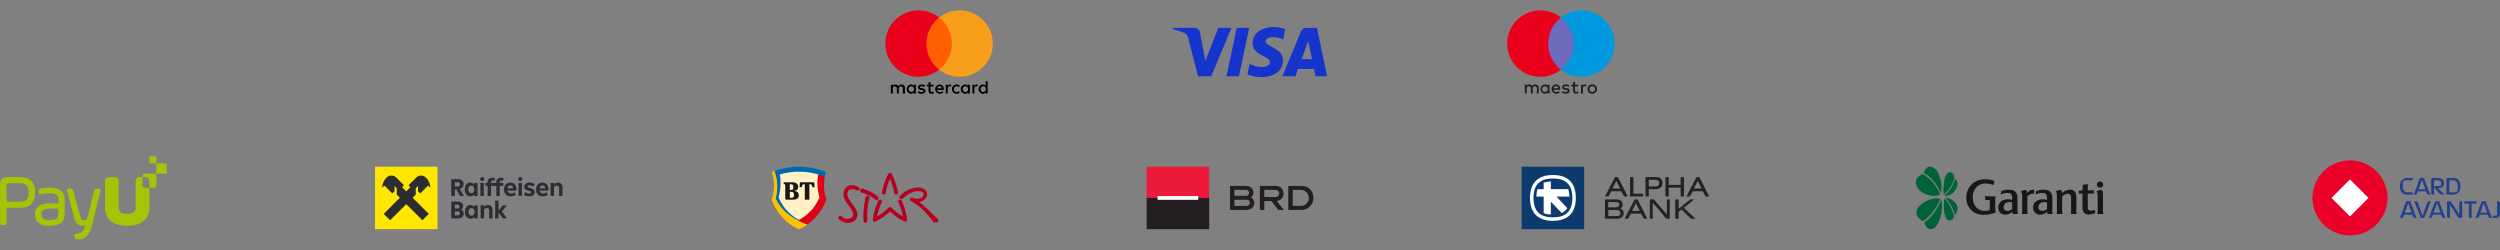 <svg id="Layer_1" data-name="Layer 1" xmlns="http://www.w3.org/2000/svg" width="1200" height="120" viewBox="0 0 1200 120">
  <rect x="0" y="0" width="1200" height="120" fill="#808080" stroke="none"/>
  <defs>
    <style>
      .cls-1 {
        fill: #006338;
        fill-rule: evenodd;
      }

      .cls-2 {
        fill: #181716;
      }

      .cls-3 {
        fill: #a6c307;
      }

      .cls-4 {
        fill: #2b2d33;
      }

      .cls-5 {
        fill: #fee600;
      }

      .cls-6 {
        fill: #fff1c3;
      }

      .cls-7 {
        fill: #e1001a;
      }

      .cls-8 {
        fill: #006ab1;
      }

      .cls-9 {
        fill: #fcc200;
      }

      .cls-10 {
        fill: #1a171b;
      }

      .cls-11 {
        fill: #b70020;
      }

      .cls-12 {
        fill: #ed1a3a;
      }

      .cls-13 {
        fill: #231f20;
      }

      .cls-14 {
        fill: #fff;
      }

      .cls-15 {
        fill: #0d3b70;
      }

      .cls-16 {
        fill: #222;
      }

      .cls-17 {
        fill: #243f90;
      }

      .cls-18 {
        fill: #eb0029;
      }

      .cls-19 {
        fill: #ff5f00;
      }

      .cls-20 {
        fill: #eb001b;
      }

      .cls-21 {
        fill: #f79e1b;
      }

      .cls-22 {
        fill: #1434cb;
      }

      .cls-23 {
        fill: #6c6bbd;
      }

      .cls-24 {
        fill: #0099df;
      }
    </style>
  </defs>
  <title>payment-logos-desktop-2024</title>
  <g>
    <g>
      <g>
        <path class="cls-1" d="M924.017,93.03a9.82,9.82,0,0,0,5.507.891,4.5,4.5,0,0,0,1.733-.638,19.935,19.935,0,0,0-4.948-7.204,16.197,16.197,0,0,0-3.426-2.524c-2.064.818-3.215,2.231-3.24,3.983-.001.019-.001.037-.001.056C919.643,89.741,921.392,91.92,924.017,93.03Z"/>
        <path class="cls-1" d="M938.228,97.022c-2.045-2.048-3.898-2.061-4.612-1.968.872.695,3.401,3.087,4.72,8.213a5.736,5.736,0,0,0,1.149-2.097,4.073,4.073,0,0,0,.157-1.099A4.279,4.279,0,0,0,938.228,97.022Z"/>
        <path class="cls-1" d="M933.239,95.358a12.526,12.526,0,0,0-.189,2.221v.109l-.001.401c-.001.12-.001.256-.001.405,0,1.749.093,5.312,1.489,6.694a1.906,1.906,0,0,0,1.4.574h.009l.009.001c.065.009,1.594.211,1.968-2.064C937.816,103.285,936.3,97.608,933.239,95.358Z"/>
        <path class="cls-1" d="M931.392,95.469a5.496,5.496,0,0,0-2.116-.277,12.332,12.332,0,0,0-6.152,2.238c-2.139,1.384-3.262,2.956-3.262,4.558,0,.072.003.144.007.216.097,1.54,1.281,3.007,3.168,3.934a16.267,16.267,0,0,0,2.948-2.418A25.943,25.943,0,0,0,931.392,95.469Z"/>
        <path class="cls-1" d="M926.689,104.077a19.936,19.936,0,0,1-3.009,2.724c.125.454.971,3.2,3.071,3.2,2.291,0,3.66-3.107,3.675-3.142a21.007,21.007,0,0,0,1.247-3.721,17.615,17.615,0,0,0,.497-3.995,11.296,11.296,0,0,0-.445-3.242A25.58,25.58,0,0,1,926.689,104.077Z"/>
        <path class="cls-1" d="M933.258,93.84a3.982,3.982,0,0,0,1.62.083,5.531,5.531,0,0,0,3.683-2.695,5.47,5.47,0,0,0,1.041-2.937,3.236,3.236,0,0,0-.075-.701,3.092,3.092,0,0,0-1.069-1.718,14.389,14.389,0,0,1-1.02,2.695A15.514,15.514,0,0,1,933.258,93.84Z"/>
        <path class="cls-1" d="M937,88.346a15.685,15.685,0,0,0,1.115-2.889c-.207-2.575-1.81-2.789-1.873-2.796a1.905,1.905,0,0,0-1.438.489c-1.642,1.442-1.853,5.549-1.933,7.096l-.015.279c-.012.223-.018.456-.018.691,0,.904.081,1.823.122,2.231A14.976,14.976,0,0,0,937,88.346Z"/>
        <path class="cls-1" d="M929.941,89.465a18.465,18.465,0,0,1,1.652,3.375,7.975,7.975,0,0,0,.331-2.244c0-.064-.001-.101-.001-.103a17.17,17.17,0,0,0-1.497-7.254,5.489,5.489,0,0,0-3.461-3.161,2.305,2.305,0,0,0-1.809.257,4.727,4.727,0,0,0-1.695,2.634A19.717,19.717,0,0,1,929.941,89.465Z"/>
      </g>
      <path class="cls-2" d="M1009.524,88.602a1.504,1.504,0,0,0-2.562-1.063,1.336,1.336,0,0,0-.389.653,1.669,1.669,0,0,0-.05.41,1.446,1.446,0,0,0,.439,1.062,1.508,1.508,0,0,0,2.124,0A1.437,1.437,0,0,0,1009.524,88.602Zm.119,14.131a10.023,10.023,0,0,1-.213-2.911V93.618c0-1.297.124-2.465-1.107-2.465a5.737,5.737,0,0,0-2.081.765c.475.317.657.947.657,2.315v5.611a8.583,8.583,0,0,1-.212,2.889Zm-6.954.235a2.957,2.957,0,0,1-2.529-1.063,4.698,4.698,0,0,1-.553-2.656V92.937H997.844V91.556l1.763-.213.192-2.742,2.338-.17v2.933h2.891v1.573h-2.891v6.396c0,1.211.511,1.806,1.488,1.806a4.052,4.052,0,0,0,1.891-.489l.212,1.488A6.604,6.604,0,0,1,1002.689,102.967ZM965.839,100.354a3.588,3.588,0,0,1-2.229.849c-1.149,0-1.87-.488-1.87-1.699,0-1.784,1.679-2.975,4.1-2.338Zm2.763,2.379a12.025,12.025,0,0,1-.212-2.612V95.254c0-3.166-1.425-4.188-4.485-4.188a7.688,7.688,0,0,0-3.293.745l-.297,1.594a7.463,7.463,0,0,1,3.464-.788c2.167,0,2.059,1.701,2.059,3.337-2.975-.913-6.758.235-6.672,3.868a3.195,3.195,0,0,0,3.443,3.188,4.349,4.349,0,0,0,3.272-1.403l.193,1.125Zm25.412,0a5.486,5.486,0,0,0,.103-1.377c.006-.472.006-1.038.006-1.702V95.189c0-1.529-.467-2.23-1.592-2.23a4.584,4.584,0,0,0-2.698,1.338v5.609c0,.643.01,1.237.035,1.728a7.109,7.109,0,0,0,.114,1.098H987.197a16.181,16.181,0,0,0,.128-2.74v-5.802c0-1.424-.229-1.997-.659-2.273a5.34,5.34,0,0,1,2.05-.744c.822,0,1.01.724,1.03,1.637a5.487,5.487,0,0,1,3.656-1.765,3.041,3.041,0,0,1,2.783,1.36,2.753,2.753,0,0,1,.303.818,8.855,8.855,0,0,1,.166,1.903v4.739a12.061,12.061,0,0,0,.168,2.867Zm-17.842-9.668a5.669,5.669,0,0,0-.636-.021,3.27,3.27,0,0,0-2.402,1.317v5.717a11.824,11.824,0,0,0,.149,2.655h-2.783a4.584,4.584,0,0,0,.087-.641c.04-.542.04-1.237.04-1.993V94.191c0-1.296-.212-2.012-.661-2.273a5.422,5.422,0,0,1,2.046-.744c.849,0,1.016.786,1.016,1.658a3.438,3.438,0,0,1,2.891-1.786,2.842,2.842,0,0,1,.617.064Zm9.165,9.668a9.945,9.945,0,0,1-.213-2.612V95.254c0-3.166-1.412-4.188-4.472-4.188a7.723,7.723,0,0,0-3.306.732l-.298,1.606a6.397,6.397,0,0,1,1.247-.494,8.238,8.238,0,0,1,2.218-.294c2.168,0,2.061,1.701,2.061,3.337-2.976-.913-6.756.235-6.672,3.868a3.194,3.194,0,0,0,3.441,3.188,4.382,4.382,0,0,0,3.287-1.403,6.864,6.864,0,0,0,.178,1.125Zm-2.764-2.379a3.591,3.591,0,0,1-2.231.849c-1.148,0-1.87-.488-1.87-1.699,0-1.784,1.679-2.975,4.101-2.338Zm-25.674-11.496a10.657,10.657,0,0,0-3.975-.766,5.616,5.616,0,0,0-4.255,1.807A6.479,6.479,0,0,0,946.95,94.532a7.152,7.152,0,0,0,1.552,4.865,5.166,5.166,0,0,0,4.19,1.806,6.617,6.617,0,0,0,2.402-.382V96.804c0-.274-.005-.529-.013-.764h-2.146a10.437,10.437,0,0,0-.233-1.892l5.219.179a9.505,9.505,0,0,0-.213,2.67v2.061a13.602,13.602,0,0,0,.213,2.912,14.186,14.186,0,0,1-5.44,1.126,8.549,8.549,0,0,1-6.29-2.231,8.195,8.195,0,0,1-2.353-6.03,8.569,8.569,0,0,1,2.587-6.317,8.854,8.854,0,0,1,6.501-2.422,10.827,10.827,0,0,1,4.38.72l-.406,2.043"/>
    </g>
    <g>
      <polygon class="cls-3" points="75.062 78.39 75.062 82.68 75.062 82.681 75.062 83.382 79.3 83.382 79.3 83.382 80 83.382 80 78.39 75.062 78.39"/>
      <path class="cls-3" d="M72.182,75H74.585a.475.475,0,0,1,.475.475v2.441a.474.474,0,0,1-.474.474H72.181a.475.475,0,0,1-.475-.475V75.476a.476.476,0,0,1,.476-.476Z"/>
      <path class="cls-3" d="M9.124,84.983H3.977C1.226,84.983,0,86.212,0,88.968v17.703c0,1.065.341,1.406,1.404,1.406h.348c1.062,0,1.402-.341,1.402-1.406V99.784H9.124c5.299,0,7.767-2.352,7.767-7.4C16.891,87.334,14.423,84.983,9.124,84.983Zm0,11.849H3.155V89.386c0-1.032.384-1.417,1.414-1.417H9.124c2.921,0,4.612.723,4.612,4.414C13.737,95.267,13.001,96.832,9.124,96.832Z"/>
      <path class="cls-3" d="M23.52,90.058v.001a18.422,18.422,0,0,0-3.803.353c-.859.187-1.217.423-1.217,1.401v.279a1.52,1.52,0,0,0,.178.835.752.752,0,0,0,.677.328,2.185,2.185,0,0,0,.532-.077,18.588,18.588,0,0,1,3.772-.377c3.078,0,4.334.855,4.334,2.95v1.868H24.112c-4.991,0-7.315,1.687-7.315,5.31,0,3.514,2.4,5.449,6.759,5.449,5.179,0,7.489-1.766,7.489-5.727v-6.9C31.044,91.92,28.583,90.058,23.52,90.058Zm4.473,12.489c0,1.979-.732,3.123-4.473,3.123-2.472,0-3.674-.895-3.674-2.74,0-2.023,1.206-2.81,4.3-2.81h3.847Z"/>
      <path class="cls-3" d="M74.121,83.38h-.001l-0-.001H69.355a.941.941,0,0,0-.941.943l-.001.665h.33c2.152,0,2.952.356,2.952,2.319v2.793l-2.343-.001a.941.941,0,0,1-.94-.943V84.987h-.346c-2.151,0-2.951.356-2.951,2.319v4.596l-.001.029v1.008c-.001.035-.003.067-.003.104v6.421a3.432,3.432,0,0,1-.463,1.893c-.586.906-1.748,1.318-3.606,1.319-1.858-.002-3.019-.414-3.605-1.318a3.435,3.435,0,0,1-.464-1.894V93.042c0-.037-.002-.069-.003-.104V91.931l-.001-.028V87.306c0-1.963-.799-2.319-2.951-2.319h-.677c-2.152,0-2.952.355-2.952,2.319v12.157a9.047,9.047,0,0,0,1.29,4.945c1.642,2.586,4.824,3.964,9.346,3.964h.034c4.522,0,7.703-1.378,9.346-3.964A9.047,9.047,0,0,0,71.696,99.463V90.099h2.422a.941.941,0,0,0,.94-.942l.002-4.833A.941.941,0,0,0,74.121,83.38Z"/>
      <path class="cls-3" d="M48.115,90.884a1.309,1.309,0,0,0-1.053-.315h-.312a1.421,1.421,0,0,0-1.676,1.319l-2.886,12.022c-.36,1.477-.866,1.747-1.732,1.747-1.061,0-1.486-.254-1.908-1.753L35.279,91.883a1.46,1.46,0,0,0-1.709-1.314h-.278a1.281,1.281,0,0,0-1.052.319,1.309,1.309,0,0,0-.031,1.111l3.303,12.126c.621,2.32,1.356,4.241,4.109,4.241a4.369,4.369,0,0,0,1.383-.205c-.834,2.63-1.684,3.792-4.188,4.049-.508.042-.838.115-1.022.363a1.197,1.197,0,0,0-.079.952l.069.311c.15.718.404,1.164,1.21,1.164.085,0,.176-.005.273-.012,3.74-.245,5.744-2.263,6.916-6.963l4-16.034a1.327,1.327,0,0,0-.067-1.107Z"/>
    </g>
    <g>
      <g>
        <path class="cls-4" d="M222.065,89.855a2.304,2.304,0,0,0,.468-1.472,2.449,2.449,0,0,0-.321-1.281,2.039,2.039,0,0,0-.925-.813,3.403,3.403,0,0,0-1.436-.279h-3.239v8.066h1.708V90.886h.711l1.756,3.191.003.001h1.898l-1.958-3.393A2.46,2.46,0,0,0,222.065,89.855Zm-2.416-.322h-1.328V87.481h1.317a1.265,1.265,0,0,1,.83.238.971.971,0,0,1,.285.772,1.011,1.011,0,0,1-.285.777A1.155,1.155,0,0,1,219.649,89.533Z"/>
        <path class="cls-4" d="M224.36,93.822a2.348,2.348,0,0,0,1.376.421,2.313,2.313,0,0,0,1.068-.243,2.173,2.173,0,0,0,.783-.67v.747h1.625V87.801h-1.625v.76a2.236,2.236,0,0,0-.783-.677,2.264,2.264,0,0,0-1.068-.249,2.351,2.351,0,0,0-1.376.421,2.764,2.764,0,0,0-.943,1.174,4.186,4.186,0,0,0-.338,1.715,4.101,4.101,0,0,0,.338,1.702A2.779,2.779,0,0,0,224.36,93.822Zm.604-3.868a1.376,1.376,0,0,1,.504-.623,1.327,1.327,0,0,1,.742-.213,1.298,1.298,0,0,1,.736.213,1.433,1.433,0,0,1,.504.623,2.769,2.769,0,0,1,0,1.981,1.423,1.423,0,0,1-.504.623,1.301,1.301,0,0,1-.736.213,1.319,1.319,0,0,1-.742-.213,1.376,1.376,0,0,1-.504-.623,2.852,2.852,0,0,1,0-1.981Z"/>
        <path class="cls-4" d="M231.431,86.924a.923.923,0,0,0,.689-.268,1.055,1.055,0,0,0,0-1.389A.918.918,0,0,0,231.431,85a.962.962,0,1,0,0,1.924Z"/>
        <rect class="cls-4" x="230.601" y="87.801" width="1.625" height="6.275"/>
        <path class="cls-4" d="M238.229,94.078h1.624V89.226h1.721V87.801h-1.721V87.495a.714.714,0,0,1,.83-.819,1.83,1.83,0,0,1,.7.13l.415-1.245a3.435,3.435,0,0,0-.628-.19,3.49,3.49,0,0,0-.724-.072,2.309,2.309,0,0,0-1.625.545,2.037,2.037,0,0,0-.592,1.577v.379h-2.528V87.495a.714.714,0,0,1,.83-.819,1.83,1.83,0,0,1,.7.13l.415-1.245a3.435,3.435,0,0,0-.628-.19,3.49,3.49,0,0,0-.724-.072,2.309,2.309,0,0,0-1.625.545,2.037,2.037,0,0,0-.592,1.577v.379h-1.068v1.424h1.068v4.853h1.624V89.226h2.528Z"/>
        <path class="cls-4" d="M247.534,89.191a2.681,2.681,0,0,0-1.027-1.151,2.938,2.938,0,0,0-1.554-.404,3.029,3.029,0,0,0-1.583.415,2.797,2.797,0,0,0-1.074,1.175,3.857,3.857,0,0,0-.379,1.756,3.706,3.706,0,0,0,.385,1.744,2.629,2.629,0,0,0,1.121,1.127,3.701,3.701,0,0,0,1.757.391,4.201,4.201,0,0,0,1.353-.213,3.335,3.335,0,0,0,1.104-.617l-.7-1.115a2.287,2.287,0,0,1-.753.421,2.901,2.901,0,0,1-.943.147,1.69,1.69,0,0,1-1.115-.321,1.522,1.522,0,0,1-.462-1.032h4.234v-.567A4.001,4.001,0,0,0,247.534,89.191Zm-3.872,1.208q.168-1.388,1.305-1.387a1.198,1.198,0,0,1,.902.344,1.67,1.67,0,0,1,.391,1.044Z"/>
        <polygon class="cls-4" points="247.896 91.517 247.897 91.514 247.896 91.514 247.896 91.517"/>
        <path class="cls-4" d="M249.725,85a.962.962,0,1,0,0,1.924.923.923,0,0,0,.688-.268,1.054,1.054,0,0,0,0-1.389A.917.917,0,0,0,249.725,85Z"/>
        <rect class="cls-4" x="248.895" y="87.801" width="1.624" height="6.275"/>
        <path class="cls-4" d="M253.557,89.13a1.306,1.306,0,0,1,.689-.143,2.727,2.727,0,0,1,.913.155,2.161,2.161,0,0,1,.759.451L256.676,88.477a2.884,2.884,0,0,0-1.062-.628,4.183,4.183,0,0,0-1.358-.213,3.532,3.532,0,0,0-1.376.249,2.039,2.039,0,0,0-.913.711,1.867,1.867,0,0,0-.321,1.091,1.484,1.484,0,0,0,.297.96,1.944,1.944,0,0,0,.777.57,7.326,7.326,0,0,0,1.228.368,2.444,2.444,0,0,1,.8.302.511.511,0,0,1-.025.855,1.38,1.38,0,0,1-.717.149,2.483,2.483,0,0,1-1.779-.664l-.759,1.162a2.825,2.825,0,0,0,1.127.647h-.001a4.689,4.689,0,0,0,1.411.208,3.67,3.67,0,0,0,1.424-.249,1.992,1.992,0,0,0,.902-.7,1.821,1.821,0,0,0,.31-1.056,1.601,1.601,0,0,0-.297-.996,1.947,1.947,0,0,0-.759-.606,6.106,6.106,0,0,0-1.103-.368,4.487,4.487,0,0,1-.712-.213.996.996,0,0,1-.351-.219.406.406,0,0,1-.1-.279A.465.465,0,0,1,253.557,89.13Z"/>
        <path class="cls-4" d="M262.92,89.191a2.681,2.681,0,0,0-1.027-1.151,2.938,2.938,0,0,0-1.554-.404,3.029,3.029,0,0,0-1.583.415,2.794,2.794,0,0,0-1.073,1.175,3.857,3.857,0,0,0-.38,1.756,3.706,3.706,0,0,0,.385,1.744,2.628,2.628,0,0,0,1.121,1.127,3.698,3.698,0,0,0,1.756.391,4.201,4.201,0,0,0,1.353-.213,3.33,3.33,0,0,0,1.104-.617l-.7-1.115a2.285,2.285,0,0,1-.753.421,2.903,2.903,0,0,1-.944.147,1.69,1.69,0,0,1-1.115-.321,1.522,1.522,0,0,1-.462-1.032h4.234v-.567A4.001,4.001,0,0,0,262.92,89.191Zm-3.872,1.208q.168-1.388,1.305-1.387a1.197,1.197,0,0,1,.902.344,1.67,1.67,0,0,1,.391,1.044Z"/>
        <polygon class="cls-4" points="263.282 91.517 263.284 91.514 263.282 91.514 263.282 91.517"/>
        <path class="cls-4" d="M269.727,88.775a1.927,1.927,0,0,0-.777-.849,2.354,2.354,0,0,0-1.192-.291,2.405,2.405,0,0,0-1.074.238,2.004,2.004,0,0,0-.777.664v-.736h-1.625v6.278h1.625v-4.211a1.756,1.756,0,0,1,.575-.57,1.46,1.46,0,0,1,.753-.19,1.097,1.097,0,0,1,.849.302,1.297,1.297,0,0,1,.279.907v3.76H270V90.116A3.031,3.031,0,0,0,269.727,88.775Z"/>
        <path class="cls-4" d="M221.217,100.598a1.786,1.786,0,0,0,1.032-1.721,1.871,1.871,0,0,0-.7-1.56,3.132,3.132,0,0,0-1.981-.551h-2.954V104.834h3.239a3.001,3.001,0,0,0,1.998-.6,2.11,2.11,0,0,0,.706-1.702,2.052,2.052,0,0,0-.344-1.204A2.016,2.016,0,0,0,221.217,100.598Zm-2.896-2.385h1.078a1.291,1.291,0,0,1,.819.219.888.888,0,0,1,.273.73.907.907,0,0,1-.255.7,1.14,1.14,0,0,1-.8.238h-1.115Zm2.164,4.934a1.258,1.258,0,0,1-.836.238h-1.327v-1.958h1.293a1.323,1.323,0,0,1,.883.238.922.922,0,0,1,.266.724A.942.942,0,0,1,220.485,103.148Z"/>
        <path class="cls-4" d="M227.694,99.319a2.235,2.235,0,0,0-.783-.677,2.263,2.263,0,0,0-1.068-.249,2.351,2.351,0,0,0-1.376.421,2.764,2.764,0,0,0-.943,1.174,4.186,4.186,0,0,0-.338,1.715,4.1,4.1,0,0,0,.338,1.702,2.779,2.779,0,0,0,.943,1.175A2.348,2.348,0,0,0,225.843,105a2.313,2.313,0,0,0,1.068-.243,2.173,2.173,0,0,0,.783-.67v.747h1.625V98.559h-1.625Zm-.137,3.374a1.422,1.422,0,0,1-.504.623,1.301,1.301,0,0,1-.736.213,1.319,1.319,0,0,1-.742-.213,1.375,1.375,0,0,1-.504-.623,2.853,2.853,0,0,1,0-1.981,1.375,1.375,0,0,1,.504-.623,1.327,1.327,0,0,1,.742-.213,1.298,1.298,0,0,1,.736.213,1.432,1.432,0,0,1,.504.623,2.769,2.769,0,0,1,0,1.981Z"/>
        <path class="cls-4" d="M235.375,98.683V98.686a2.355,2.355,0,0,0-1.192-.291,2.404,2.404,0,0,0-1.074.238,2.003,2.003,0,0,0-.777.664v-.736H230.707v6.275h1.625v-4.211a1.758,1.758,0,0,1,.575-.57,1.461,1.461,0,0,1,.753-.19,1.097,1.097,0,0,1,.849.302,1.297,1.297,0,0,1,.279.908v3.76h1.638v-3.962a3.025,3.025,0,0,0-.274-1.341A1.923,1.923,0,0,0,235.375,98.683Z"/>
        <polygon class="cls-4" points="240.887 101.489 243.284 98.559 241.35 98.559 239.308 101.109 239.308 96.293 237.684 96.293 237.684 104.834 239.308 104.834 239.308 101.987 241.456 104.834 243.401 104.834 240.886 101.489 240.887 101.489"/>
      </g>
      <path class="cls-5" d="M210,80H180v30h30Z"/>
      <path class="cls-4" d="M201.694,92.868l3.824-3.824,1.022,1.022.007-.007a6.843,6.843,0,0,0-2.008-4.684,3.266,3.266,0,0,0-4.766-.123L196.09,88.935l.913.912L195,91.851l-2.003-2.003.913-.912-3.682-3.682a3.263,3.263,0,0,0-4.766.123,6.843,6.843,0,0,0-2.008,4.684l.007.007,1.022-1.022,3.824,3.824,1.054-1.054V89.295l1.084,1.084v3.046l1.492,1.492-7.743,7.743,3.064,3.064L195,97.981l7.743,7.743,3.064-3.064-7.743-7.743,1.492-1.492V90.379l1.084-1.084v2.519Z"/>
    </g>
    <g>
      <g>
        <path class="cls-6" d="M383.522,109.731a19.854,19.854,0,0,1-3.99-2.206,23.459,23.459,0,0,1-3.647-3.22,26.062,26.062,0,0,1-5.224-8.423,21.652,21.652,0,0,0,.157-13.191,32.815,32.815,0,0,1,5.96-1.784,34.869,34.869,0,0,1,13.485,0,32.815,32.815,0,0,1,5.96,1.784,21.652,21.652,0,0,0,.157,13.191,25.991,25.991,0,0,1-5.224,8.423,23.458,23.458,0,0,1-3.647,3.22,19.854,19.854,0,0,1-3.99,2.206"/>
        <path class="cls-7" d="M387.541,107.802a25.841,25.841,0,0,0,9.102-11.916,22.077,22.077,0,0,1-.733-10.973l-.137-.455-2.748-.927-.286.228a24.506,24.506,0,0,0,.592,10.956A21.564,21.564,0,0,1,383.009,105.807l-.029.472,3.767,1.656Z"/>
        <path class="cls-8" d="M383.522,80a34.052,34.052,0,0,0-11.821,2.082l-.128.244a21.614,21.614,0,0,1,1.271,5.931,22.215,22.215,0,0,1-.733,6.937l-.017.066.029.062a20.283,20.283,0,0,0,1.142,2.107,20.752,20.752,0,0,0,1.378,1.954,21.369,21.369,0,0,0,1.61,1.8,23.861,23.861,0,0,0,1.829,1.651c.637.522,1.329,1.026,2.045,1.502.708.472,1.469.927,2.252,1.358.137.074.273.149.41.219l.219-.008.004-.099q.248-.112.509-.236a21.836,21.836,0,0,1-9.81-10.853,24.509,24.509,0,0,0,.592-10.956,31.994,31.994,0,0,1,9.214-1.337,31.533,31.533,0,0,1,12.392,2.488,22.425,22.425,0,0,1,.617-2.372A33.88,33.88,0,0,0,383.522,80"/>
        <path class="cls-9" d="M387.541,107.802c-7.272-2.674-12.546-6.788-15.24-12.562a20.947,20.947,0,0,0-.604-13.162c-.401.149-.795.302-1.184.464a21.435,21.435,0,0,1-.112,13.349c2.376,6.353,7.392,11.829,13.121,14.11a19.836,19.836,0,0,0,4.019-2.198"/>
        <path class="cls-10" d="M381.246,91.664v-.05c1.064-.145,1.879-.621,1.879-1.867,0-1.569-1.246-2.264-2.777-2.264h-4.193v.873c.563,0,.766.157.766.836v6.155a.48.48,0,0,0,.48.48h3.195c2.07,0,2.815-.791,2.815-2.119,0-1.196-.671-1.904-2.165-2.045M379.11,88.44h.48c.849,0,1.196.348,1.196,1.366,0,1.151-.31,1.378-1.151,1.378H379.11Zm.708,6.502h-.704v-2.839h.791c.828,0,1.209.406,1.209,1.424,0,1.151-.422,1.416-1.296,1.416m11.08-7.007.116,1.908h-1.043c-.265-1.031-.335-1.399-1.126-1.399h-.348V95.832h-2.19V88.44h-.344c-.791,0-.865.373-1.126,1.399h-1.039l.116-1.908a.48.48,0,0,1,.476-.451h6.031a.48.48,0,0,1,.476.455"/>
      </g>
      <g>
        <path class="cls-11" d="M441.22,96.99c.159.12.284.217.413.311a30.645,30.645,0,0,1,3.123,2.67c1.627,1.562,3.267,3.111,4.896,4.671a7.079,7.079,0,0,1,.579.653.775.775,0,0,1,.136.727.926.926,0,0,1-.951.752c-.199.004-.4-.013-.599-.026-.154-.011-.307-.036-.461-.046a.598.598,0,0,1-.443-.229c-.029-.035-.057-.072-.083-.109a41.311,41.311,0,0,0-3.402-4.202,27.887,27.887,0,0,0-6.239-5.074c-.268-.164-.538-.325-.806-.488a2.834,2.834,0,0,1-.243-.159.84.84,0,0,1-.333-.921.974.974,0,0,1,.9-.74.572.572,0,0,1,.342.094,3.132,3.132,0,0,0,1.803.509,6.891,6.891,0,0,0,1.568-.141,2.704,2.704,0,0,0,1.716-1.296,1.298,1.298,0,0,0,.19-.58,1.226,1.226,0,0,0-.681-1.241,2.729,2.729,0,0,0-.899-.268,7.008,7.008,0,0,0-3.96.494,12.65,12.65,0,0,0-3.784,2.404,8.121,8.121,0,0,1-.658.547,1.363,1.363,0,0,1-.704.292.834.834,0,0,1-.881-1.101,1.439,1.439,0,0,1,.402-.628c.42-.386.836-.779,1.282-1.134a12.398,12.398,0,0,1,4.829-2.394,9.389,9.389,0,0,1,2.581-.296,6.436,6.436,0,0,1,2.205.454,2.904,2.904,0,0,1,1.846,1.997,2.977,2.977,0,0,1-.641,2.786,4.953,4.953,0,0,1-2.595,1.608C441.532,96.923,441.393,96.95,441.22,96.99Z"/>
        <path class="cls-11" d="M421.014,103.865c.084-.048.147-.082.209-.119a26.39,26.39,0,0,0,4.723-3.563c.19-.182.381-.362.579-.535a1.992,1.992,0,0,1,.334-.237.661.661,0,0,1,.702.016,2.098,2.098,0,0,1,.348.276,29.682,29.682,0,0,0,3.954,3.222c.446.299.907.575,1.361.861.038.024.08.042.15.079-.044-.223-.08-.421-.122-.617a27.871,27.871,0,0,0-1.782-5.484c-.095-.214-.186-.429-.272-.646a1.47,1.47,0,0,1-.089-.311.879.879,0,0,1,.788-.948.867.867,0,0,1,.966.545,33.2,33.2,0,0,1,2.285,7.165c.093.498.164,1.0.235,1.502a2.541,2.541,0,0,1,.018.512.857.857,0,0,1-1.127.789,1.672,1.672,0,0,1-.286-.114,26.859,26.859,0,0,1-5.856-3.907c-.249-.219-.493-.442-.738-.664a.248.248,0,0,0-.367-.023,1.549,1.549,0,0,0-.129.113,26.746,26.746,0,0,1-5.75,4.091c-.217.114-.43.238-.649.35a2.617,2.617,0,0,1-.409.173.891.891,0,0,1-1.101-.747,3.002,3.002,0,0,1,.045-.766,29.13,29.13,0,0,1,1.08-4.778c.353-1.103.79-2.174,1.223-3.246.058-.143.113-.286.174-.427a.921.921,0,0,1,1.493-.335.762.762,0,0,1,.261.77,1.916,1.916,0,0,1-.139.402,30.575,30.575,0,0,0-1.709,4.792c-.141.546-.256,1.098-.381,1.648C421.024,103.746,421.023,103.791,421.014,103.865Z"/>
        <path class="cls-11" d="M406.973,107a5.821,5.821,0,0,1-2.904-.76,8.688,8.688,0,0,1-1.097-.73,3.014,3.014,0,0,1-.428-.508.926.926,0,0,1-.138-.68.135.135,0,0,1,.019-.065,1.382,1.382,0,0,1,.526-.549.769.769,0,0,1,.664-.033,2.629,2.629,0,0,1,.465.25c.233.154.456.324.683.488a3.497,3.497,0,0,0,2.332.642,3.076,3.076,0,0,0,1.708-.641,1.751,1.751,0,0,0,.693-1.719,5.057,5.057,0,0,0-.648-1.825c-.244-.437-.511-.864-.795-1.277-.548-.793-1.117-1.572-1.673-2.359a9.971,9.971,0,0,1-1.038-1.767,5.296,5.296,0,0,1-.183-3.982,3.679,3.679,0,0,1,3.081-2.54,5.244,5.244,0,0,1,2.533.259,9.708,9.708,0,0,1,.922.367,1.687,1.687,0,0,1,.644.5.863.863,0,0,1,.181.847.85.85,0,0,1-.956.55,2.02,2.02,0,0,1-.395-.108c-.295-.108-.583-.236-.879-.339a3.481,3.481,0,0,0-1.707-.163,2.089,2.089,0,0,0-1.777,1.731,3.454,3.454,0,0,0,.224,2.024,7.053,7.053,0,0,0,.776,1.385c.467.668.952,1.325,1.428,1.987a22.72,22.72,0,0,1,1.434,2.188,7.026,7.026,0,0,1,.786,1.996,3.714,3.714,0,0,1-.926,3.454,3.838,3.838,0,0,1-1.485.957A6.078,6.078,0,0,1,406.973,107Z"/>
        <path class="cls-11" d="M427.165,85.96c-.15.362-.305.723-.451,1.087a27.033,27.033,0,0,0-1.482,5.093c-.04.213-.079.426-.134.635a.908.908,0,0,1-1.755-.448c.157-.717.31-1.436.49-2.148a29.367,29.367,0,0,1,1.851-5.299c.184-.392.386-.775.578-1.163a1.984,1.984,0,0,1,.543-.653.278.278,0,0,1,.152-.057,3.832,3.832,0,0,1,.446 0.0.41.41,0,0,1,.188.066,1.458,1.458,0,0,1,.502.595c.288.582.586,1.16.849,1.753a31.026,31.026,0,0,1,1.752,5.315c.127.526.243,1.054.355,1.583a.866.866,0,0,1-.394.932.891.891,0,0,1-1.002.056.75.75,0,0,1-.361-.537c-.05-.228-.092-.458-.139-.686a28.737,28.737,0,0,0-1.857-5.94c-.027-.061-.057-.121-.086-.182Z"/>
        <path class="cls-11" d="M414.443,103.675c.004-1.214.048-2.427.16-3.636a29.91,29.91,0,0,1,.853-5.03c.034-.126.066-.254.107-.378a1.366,1.366,0,0,1,.106-.251.856.856,0,0,1,1.406-.156.962.962,0,0,1,.24.963,20.726,20.726,0,0,0-.644,2.952c-.088.626-.159,1.254-.222,1.883q-.173,1.753-.184,3.515c-.003.729.023,1.458.034,2.188a2.655,2.655,0,0,1-.01.443.846.846,0,0,1-.845.768.889.889,0,0,1-.947-.701,3.619,3.619,0,0,1-.053-.713C414.438,104.906,414.443,104.291,414.443,103.675Z"/>
        <path class="cls-11" d="M420.727,96.084a.809.809,0,0,1-.56-.218,14.077,14.077,0,0,0-2.49-1.721,21.918,21.918,0,0,0-3.162-1.398c-.274-.099-.551-.189-.826-.284-.086-.03-.173-.059-.258-.092a.857.857,0,0,1-.585-1.041,1.027,1.027,0,0,1,.488-.712.747.747,0,0,1,.641-.093,24.025,24.025,0,0,1,5.45,2.423,14.468,14.468,0,0,1,1.781,1.304,1.789,1.789,0,0,1,.328.368.861.861,0,0,1,.04.939A.968.968,0,0,1,420.727,96.084Z"/>
      </g>
    </g>
    <g>
      <g id="g32">
        <path id="path50" class="cls-12" d="M550.401,80h30.003V95.301H550.401Z"/>
        <path id="path52" class="cls-13" d="M550.401,95.001h30.003V110H550.401Z"/>
        <path id="path54" class="cls-14" d="M555.634,94.089h19.517v1.823H555.634Z"/>
      </g>
      <g>
        <path class="cls-13" d="M600.462,94.784a2.763,2.763,0,0,0,1.184-2.304c0-1.951-1.536-3.241-3.657-3.241H590.401V100.76h7.634c2.641,0,4.025-1.475,4.025-3.38A2.87,2.87,0,0,0,600.462,94.784Zm-7.94-3.64h5.467a1.388,1.388,0,0,1,1.537,1.443,1.324,1.324,0,0,1-1.414,1.398h-5.59Zm5.467,7.711h-5.467V95.891h5.729c1.091,0,1.598.521,1.598,1.489C599.848,98.303,599.264,98.856,597.988,98.856Z"/>
        <path class="cls-13" d="M616.115,92.911c0-2.165-1.521-3.671-3.977-3.671h-7.405v11.521h2.135V96.521h3.441l3.256,4.239h2.673l-3.426-4.302A3.547,3.547,0,0,0,616.115,92.911Zm-9.247,1.691v-3.457h5.27a1.659,1.659,0,0,1,1.858,1.766c0,1-.753,1.691-2.091,1.691Z"/>
        <path class="cls-13" d="M624.41,89.239h-6.038v11.522h6.359a5.709,5.709,0,0,0,5.67-5.777C630.401,91.528,628.036,89.239,624.41,89.239Zm0,9.586h-3.901V91.175h3.901a3.825,3.825,0,0,1,0,7.65Z"/>
      </g>
    </g>
    <g>
      <g>
        <path id="path4240" class="cls-15" d="M730.401,110h30V80h-30Z"/>
        <g>
          <path class="cls-14" d="M745.403,84c-6.526,0-11.001,3.199-11.001,11,0,7.803,4.475,11,11.001,11s10.999-3.197,10.999-11C756.401,87.199,751.929,84,745.403,84Zm0,20.332c-5.953,0-9.333-2.713-9.333-9.332s3.38-9.33,9.333-9.33c5.955,0,9.334,2.711,9.334,9.33S751.358,104.332,745.403,104.332Z"/>
          <path class="cls-14" d="M752.776,90.799h-8.367V87.08a23.216,23.216,0,0,0-3.451.581l-.002.001V90.801h-2.976a16.055,16.055,0,0,0-.513,3.572h3.491v7.979a13.916,13.916,0,0,0,3.451.599V96.838l5.242,5.424a7.963,7.963,0,0,0,2.652-2.329l-5.185-5.562h6.229A17.664,17.664,0,0,0,752.776,90.799Z"/>
        </g>
      </g>
      <g>
        <path class="cls-16" d="M798.022,87.793A2.773,2.773,0,0,0,794.956,85h-5.118v9.288h1.586v-3.46h2.588C795.729,90.828,798.022,90.512,798.022,87.793Zm-6.598-1.498h3.283a1.636,1.636,0,0,1,1.724,1.456c0,1.31-.538,1.75-2.123,1.75h-2.883Z"/>
        <path class="cls-16" d="M815.71,85h-1.396l-4.816,9.288h1.664l1.324-2.484h4.889l1.29,2.484h1.737Zm-2.654,5.51,1.842-3.705,1.907,3.705Z"/>
        <polygon class="cls-16" points="800.992 90.057 806.712 90.057 806.712 94.288 808.298 94.288 808.298 85 806.712 85 806.712 88.743 800.992 88.743 800.992 85 799.406 85 799.406 94.288 800.992 94.288 800.992 90.057"/>
        <polygon class="cls-16" points="788.717 92.988 784.026 92.988 784.026 85 782.44 85 782.44 94.288 788.717 94.288 788.717 92.988"/>
        <path class="cls-16" d="M776.607,85h-1.396l-4.81,9.288h1.658l1.33-2.477h4.889l1.291,2.477h1.73Zm-2.654,5.513,1.842-3.705,1.913,3.705Z"/>
        <polygon class="cls-16" points="813.232 95.712 811.358 95.712 805.729 100.221 805.729 95.712 804.136 95.712 804.136 105 805.729 105 805.729 101.724 807.125 100.612 811.705 105 813.861 105 808.226 99.747 813.232 95.712"/>
        <path class="cls-16" d="M784.635,95.712h-.001L779.818,105h1.664l1.323-2.473h4.889L788.986,105h1.736l-4.698-9.288Zm-1.266,5.528,1.842-3.705,1.914,3.705Z"/>
        <polygon class="cls-16" points="800.093 102.959 793.822 95.712 791.922 95.712 791.922 105 793.311 105 793.311 97.259 799.838 105 801.482 105 801.482 95.712 800.093 95.712 800.093 102.959"/>
        <path class="cls-16" d="M777.754,100.041a1.898,1.898,0,0,0,1.101-1.951c0-1.098-.799-2.378-3.054-2.378H770.401V105h5.78c1.605,0,3.224-.823,3.224-2.658A2.457,2.457,0,0,0,777.754,100.041Zm-5.787-3.033H775.624c1.062,0,1.625.375,1.625,1.083,0,.697-.157,1.439-2.071,1.439h-3.211Zm3.906,6.693h-3.879v-2.901h3.696c1.448,0,2.123.495,2.123,1.556C777.813,103.249,777.157,103.701,775.873,103.701Z"/>
      </g>
    </g>
    <g>
      <g>
        <g>
          <path class="cls-17" d="M1154.074,86.633a7.793,7.793,0,0,1,1.607-.094h1.372q.796,0,.921-.14a1.93,1.93,0,0,0,.14-.999h-2.433q-3.682,0-3.681,4.009a4.693,4.693,0,0,0,.717,2.824,3.474,3.474,0,0,0,2.964,1.201h2.433a1.97,1.97,0,0,0-.14-1.014,1.904,1.904,0,0,0-.999-.141h-1.295a2.02,2.02,0,0,1-1.841-.826,3.766,3.766,0,0,1-.436-2.045,15.727,15.727,0,0,1,.078-2.058A.835.835,0,0,1,1154.074,86.633Z"/>
          <path class="cls-17" d="M1163.699,85.665c.125-.165.219-.255.281-.264H1162.529a.983.983,0,0,0-1.295.904l-2.652,7.098a4.177,4.177,0,0,0,1.295-.109q.234-.109.453-.733l.249-.719h3.916l.265.719c.156.426.307.676.453.748a4.827,4.827,0,0,0,1.295.094l-2.808-7.364A.578.578,0,0,1,1163.699,85.665Zm-2.776,5.179L1162.529,86.305l1.623,4.539Z"/>
          <path class="cls-17" d="M1173.137,87.896q0-2.48-3.323-2.48h-1.466a2.749,2.749,0,0,0-1.201.139q-.172.142-.172.984v5.725c0,.572.057.904.172.999a2.744,2.744,0,0,0,1.201.14V86.539h1.529q1.872,0,1.871,1.357c0,.698-.078,1.107-.233,1.232a3.92,3.92,0,0,1-1.608.172h-.967a.428.428,0,0,0-.483.483.584.584,0,0,0,.156.406l2.074,2.356a2.456,2.456,0,0,0,.983.779,10.086,10.086,0,0,0,1.747.079l-3.229-3.074Q1173.138,90.33,1173.137,87.896Z"/>
          <path class="cls-17" d="M1177.365,85.417h-1.685a2.676,2.676,0,0,0-1.185.139q-.172.141-.172.984v5.772q0,.826.172.967a2.683,2.683,0,0,0,1.185.14h1.561a3.569,3.569,0,0,0,2.776-1.077,4.21,4.21,0,0,0,.999-2.979Q1181.015,85.416,1177.365,85.417Zm2.215,6.021a.952.952,0,0,1-.702.764,9.448,9.448,0,0,1-1.888.109h-1.31v-5.772h1.388a2.74,2.74,0,0,1,1.966.593,3.078,3.078,0,0,1,.64,2.215A13.612,13.612,0,0,1,1179.58,91.438Z"/>
        </g>
        <g>
          <path class="cls-17" d="M1157.117,96.862c.125-.165.218-.255.28-.264h-1.45a.983.983,0,0,0-1.295.904L1152,104.6a4.185,4.185,0,0,0,1.295-.109q.234-.109.453-.733l.249-.719h3.915l.265.719c.156.426.307.676.453.748a4.839,4.839,0,0,0,1.295.094l-2.808-7.364A.568.568,0,0,1,1157.117,96.862Zm-2.777,5.179,1.607-4.539,1.623,4.539Z"/>
          <path class="cls-17" d="M1165.463,96.738a2.084,2.084,0,0,0-.531.982l-2.106,5.866L1160.751,97.72a2.092,2.092,0,0,0-.531-.982,3.559,3.559,0,0,0-1.341-.141l3.089,8.003h.858a1.493,1.493,0,0,0,.78-.124,2.747,2.747,0,0,0,.452-.889l2.747-6.989A3.556,3.556,0,0,0,1165.463,96.738Z"/>
          <path class="cls-17" d="M1170.953,96.862c.125-.165.219-.255.281-.264H1169.784a.984.984,0,0,0-1.295.904l-2.651,7.098a4.185,4.185,0,0,0,1.295-.109q.234-.109.452-.733l.25-.719h3.916l.264.719c.157.426.307.676.453.748a4.831,4.831,0,0,0,1.295.094l-2.808-7.364A.568.568,0,0,1,1170.953,96.862Zm-2.777,5.179,1.608-4.539,1.622,4.539Z"/>
          <path class="cls-17" d="M1180.453,97.549v5.336l-3.588-5.476a2.187,2.187,0,0,0-.608-.703,2.505,2.505,0,0,0-.967-.109h-.718v6.895c0,.552.057.874.172.968a2.744,2.744,0,0,0,1.201.14V98.267l3.589,5.443a2.942,2.942,0,0,0,.623.781,2.374,2.374,0,0,0,.921.109h.749V96.597a3.041,3.041,0,0,0-1.202.125Q1180.454,96.831,1180.453,97.549Z"/>
          <path class="cls-17" d="M1188.722,96.613H1183.792q-.75,0-.874.139a2.135,2.135,0,0,0-.124.999h2.292v5.74c0,.552.057.874.172.968a2.631,2.631,0,0,0,1.17.14V97.752h1.201c.552,0,.869-.048.952-.141A1.924,1.924,0,0,0,1188.722,96.613Z"/>
          <path class="cls-17" d="M1193.339,96.862c.125-.165.219-.255.281-.264h-1.45a.983.983,0,0,0-1.295.904l-2.651,7.098a4.174,4.174,0,0,0,1.294-.109c.156-.072.308-.317.453-.733l.249-.719h3.915l.265.719c.156.426.307.676.453.748a4.83,4.83,0,0,0,1.295.094l-2.809-7.364A.578.578,0,0,1,1193.339,96.862Zm-2.776,5.179,1.607-4.539,1.622,4.539Z"/>
          <path class="cls-17" d="M1199.984,97.704c0-.55-.057-.868-.172-.951a2.736,2.736,0,0,0-1.201-.14v5.709a1.881,1.881,0,0,1-.141.952q-.187.217-.998.217c-.447,0-.713.047-.796.141a2.293,2.293,0,0,0-.109.967h.905a2.895,2.895,0,0,0,2.043-.546,2.563,2.563,0,0,0,.484-1.809Z"/>
        </g>
      </g>
      <g>
        <path class="cls-14" d="M1138.355,94.999a10.355,10.355,0,1,1-10.355-10.356,10.356,10.356,0,0,1,10.355,10.356"/>
        <path class="cls-18" d="M1110,95A18,18,0,1,1,1127.999,113,17.999,17.999,0,0,1,1110,95m9.11,0,8.889,8.889,8.889-8.889-8.889-8.889Z"/>
      </g>
    </g>
  </g>
  <g>
    <g>
      <g id="g15">
        <path id="_Compound_Path_" data-name="&lt;Compound Path&gt;" d="M434.381,44.911V42.257a1.557,1.557,0,0,0-1.681-1.681,1.745,1.745,0,0,0-1.504.752,1.548,1.548,0,0,0-1.416-.752,1.429,1.429,0,0,0-1.239.619v-.531h-.929V44.911h.929V42.566c0-.752.398-1.106,1.018-1.106s.929.398.929,1.106V44.911h.929V42.566a.979.979,0,0,1,1.018-1.106c.619,0,.929.398.929,1.106V44.911Zm13.761-4.248h-1.504V39.381H445.708v1.283h-.841v.841h.841v1.947c0,.973.398,1.549,1.46,1.549a2.475,2.475,0,0,0,1.15-.31l-.265-.796a1.456,1.456,0,0,1-.796.221c-.442,0-.619-.265-.619-.708V41.504h1.504Zm7.876-.088a1.247,1.247,0,0,0-1.106.619v-.531h-.929v4.248h.929V42.522c0-.708.31-1.106.885-1.106a2.589,2.589,0,0,1,.575.088l.265-.885a2.921,2.921,0,0,0-.619-.044Zm-11.903.442a3.037,3.037,0,0,0-1.726-.442c-1.062,0-1.77.531-1.77,1.372,0,.708.531,1.106,1.46,1.239l.442.044c.487.088.752.221.752.442,0,.31-.354.531-.973.531a2.442,2.442,0,0,1-1.416-.442l-.442.708a3.129,3.129,0,0,0,1.814.531c1.239,0,1.947-.575,1.947-1.372,0-.752-.575-1.15-1.46-1.283l-.442-.044c-.398-.044-.708-.133-.708-.398,0-.31.31-.487.796-.487a3.19,3.19,0,0,1,1.327.354l.398-.752Zm24.69-.442a1.247,1.247,0,0,0-1.106.619v-.531h-.929v4.248h.929V42.522c0-.708.31-1.106.885-1.106a2.589,2.589,0,0,1,.575.088l.265-.885a2.921,2.921,0,0,0-.619-.044Zm-11.858,2.212A2.125,2.125,0,0,0,459.204,45a2.202,2.202,0,0,0,1.504-.487l-.442-.752a1.788,1.788,0,0,1-1.106.398,1.256,1.256,0,0,1-1.283-1.372,1.305,1.305,0,0,1,1.283-1.372,1.788,1.788,0,0,1,1.106.398l.442-.752a2.202,2.202,0,0,0-1.504-.487,2.125,2.125,0,0,0-2.257,2.212h0Zm8.584,0V40.664h-.929v.531a1.599,1.599,0,0,0-1.327-.619,2.214,2.214,0,0,0,0,4.425,1.489,1.489,0,0,0,1.327-.619v.531h.929V42.788Zm-3.407,0a1.286,1.286,0,1,1,2.566,0,1.286,1.286,0,1,1-2.566,0Zm-11.106-2.212A2.214,2.214,0,0,0,451.062,45a2.706,2.706,0,0,0,1.726-.575l-.442-.664a2.114,2.114,0,0,1-1.239.442,1.194,1.194,0,0,1-1.283-1.018h3.142v-.354a1.955,1.955,0,0,0-1.947-2.257h0Zm0,.796a1.035,1.035,0,0,1,1.062,1.018h-2.212a1.12,1.12,0,0,1,1.15-1.018Zm23.053,1.416V38.982h-.929v2.212a1.599,1.599,0,0,0-1.327-.619,2.214,2.214,0,0,0,0,4.425,1.489,1.489,0,0,0,1.327-.619v.531h.929V42.788Zm-3.407,0a1.286,1.286,0,1,1,2.566,0,1.286,1.286,0,1,1-2.566,0Zm-31.062,0V40.664h-.929v.531a1.599,1.599,0,0,0-1.327-.619,2.214,2.214,0,0,0,0,4.425,1.489,1.489,0,0,0,1.327-.619v.531h.929V42.788Zm-3.451,0a1.286,1.286,0,1,1,2.566,0,1.286,1.286,0,1,1-2.566,0Z"/>
      </g>
      <g id="_Group_" data-name="&lt;Group&gt;">
        <rect id="rect19" class="cls-19" x="443.805" y="8.407" width="13.938" height="25.044"/>
        <path id="_Path_" data-name="&lt;Path&gt;" class="cls-20" d="M444.69,20.929a15.971,15.971,0,0,1,6.062-12.522,15.929,15.929,0,1,0,0,25.044A15.905,15.905,0,0,1,444.69,20.929Z"/>
        <path id="path22" class="cls-21" d="M476.549,20.929a15.912,15.912,0,0,1-25.752,12.522,15.964,15.964,0,0,0,0-25.044A15.912,15.912,0,0,1,476.549,20.929Z"/>
      </g>
    </g>
    <path id="path3789" class="cls-22" d="M611.199,13c-5.254,0-9.95,2.726-9.95,7.763,0,5.776,8.328,6.175,8.328,9.077,0,1.222-1.399,2.315-3.788,2.315a12.569,12.569,0,0,1-5.925-1.528l-1.084,5.082A18.478,18.478,0,0,0,605.575,37c5.745,0,10.265-2.86,10.265-7.983,0-6.103-8.362-6.491-8.362-9.184,0-.957,1.148-2.006,3.531-2.006a11.991,11.991,0,0,1,4.881,1.111l1.061-4.909A15.869,15.869,0,0,0,611.199,13Zm-48.072.37-.127.741a24.693,24.693,0,0,1,4.201,1.213c2.563.926,2.746,1.466,3.178,3.14l4.705,18.153h6.306l9.716-23.247h-6.292l-6.243,15.806-2.547-13.398a2.755,2.755,0,0,0-2.865-2.408Zm30.509,0-4.936,23.247h6l4.918-23.247h-5.983Zm33.464,0c-1.447,0-2.213.775-2.776,2.13l-8.79,21.117h6.292l1.217-3.52H630.708l.74,3.52H637l-4.843-23.247h-5.057Zm.818,6.281,1.865,8.724h-4.997l3.132-8.724Z"/>
    <g>
      <g id="g18">
        <g id="g16">
          <rect id="rect10" class="cls-23" x="742.266" y="8.406" width="13.936" height="25.042"/>
          <path id="path12" class="cls-20" d="M743.151,20.929a15.907,15.907,0,0,1,6.081-12.523,15.929,15.929,0,1,0,0,25.046A15.907,15.907,0,0,1,743.151,20.929Z"/>
          <path id="path14" class="cls-24" d="M759.076,5a15.852,15.852,0,0,0-9.843,3.406,15.924,15.924,0,0,1,0,25.042A15.926,15.926,0,1,0,759.076,5Z"/>
        </g>
      </g>
      <g id="g40">
        <path id="path20" class="cls-13" d="M746.879,40.525a2.222,2.222,0,0,0,.064,4.441,2.578,2.578,0,0,0,1.735-.593l-.451-.683a2.004,2.004,0,0,1-1.228.442,1.17,1.17,0,0,1-1.263-1.035h3.139c.009-.116.017-.232.017-.352A2.034,2.034,0,0,0,746.879,40.525Zm-1.138,1.847a1.09,1.09,0,0,1,1.125-1.026,1.049,1.049,0,0,1,1.069,1.026Z"/>
        <path id="path22-2" data-name="path22" class="cls-13" d="M742.868,41.143a1.599,1.599,0,0,0-1.336-.618,2.223,2.223,0,0,0,0,4.441,1.611,1.611,0,0,0,1.336-.618v.515h.919V42.75h0V40.637h-.919Zm-1.22,2.955a1.355,1.355,0,1,1,1.276-1.353A1.27,1.27,0,0,1,741.648,44.098Z"/>
        <path id="path24" class="cls-13" d="M736.941,40.525a1.633,1.633,0,0,0-1.486.752,1.555,1.555,0,0,0-1.4-.752,1.397,1.397,0,0,0-1.237.627v-.52h-.919v4.23h.928V42.518a.991.991,0,0,1,1.035-1.125c.61,0,.919.399.919,1.117v2.353h.928V42.518a.999.999,0,0,1,1.035-1.125c.627,0,.928.399.928,1.117v2.353h.928V42.209A1.569,1.569,0,0,0,736.941,40.525Z"/>
        <path id="path26" class="cls-13" d="M756.623,44.09c-.46,0-.61-.283-.61-.709v-1.911h1.503v-.842h-1.503V39.344h-.928v1.284H754.227v.842h.859v1.928c0,.983.378,1.568,1.469,1.568a2.175,2.175,0,0,0,1.151-.326l-.266-.786A1.777,1.777,0,0,1,756.623,44.09Z"/>
        <path id="path28" class="cls-13" d="M751.959,42.32l-.434-.06c-.399-.052-.717-.133-.717-.417,0-.309.301-.498.803-.498a2.681,2.681,0,0,1,1.318.365h0l.399-.743A3.161,3.161,0,0,0,751.603,40.525c-1.069,0-1.761.515-1.761,1.353,0,.691.515,1.112,1.46,1.245l.434.06c.502.069.743.202.743.442,0,.326-.335.515-.962.515a2.251,2.251,0,0,1-1.409-.442l-.434.717a3.039,3.039,0,0,0,1.834.55c1.22,0,1.928-.575,1.928-1.379C753.437,42.844,752.878,42.453,751.959,42.32Z"/>
        <path id="path30" class="cls-13" d="M765.913,41.165a2.2,2.2,0,0,0-.726-.468,2.499,2.499,0,0,0-1.821,0,2.181,2.181,0,0,0-.721.468,2.146,2.146,0,0,0-.477.709,2.232,2.232,0,0,0-.172.889,2.262,2.262,0,0,0,.172.889,2.238,2.238,0,0,0,.477.709,2.181,2.181,0,0,0,.721.468A2.436,2.436,0,0,0,764.276,45a2.354,2.354,0,0,0,.91-.172,2.319,2.319,0,0,0,.726-.468,2.136,2.136,0,0,0,.481-.709,2.232,2.232,0,0,0,.172-.889,2.262,2.262,0,0,0-.172-.889A2.181,2.181,0,0,0,765.913,41.165Zm-.404,2.147a1.291,1.291,0,0,1-.283.429,1.241,1.241,0,0,1-.425.279,1.345,1.345,0,0,1-.528.099,1.427,1.427,0,0,1-.528-.099,1.253,1.253,0,0,1-.7-.709,1.446,1.446,0,0,1-.103-.554,1.409,1.409,0,0,1,.103-.55,1.325,1.325,0,0,1,.279-.429,1.223,1.223,0,0,1,.421-.279,1.462,1.462,0,0,1,1.056,0,1.306,1.306,0,0,1,.425.279,1.291,1.291,0,0,1,.283.429,1.529,1.529,0,0,1,0,1.104Z"/>
        <path id="path32" class="cls-13" d="M759.801,41.143v-.515h-.91v4.23h.919V42.488c0-.7.301-1.087.902-1.087a1.466,1.466,0,0,1,.575.107l.283-.868a1.913,1.913,0,0,0-.657-.116A1.247,1.247,0,0,0,759.801,41.143Z"/>
      </g>
    </g>
  </g>
</svg>
